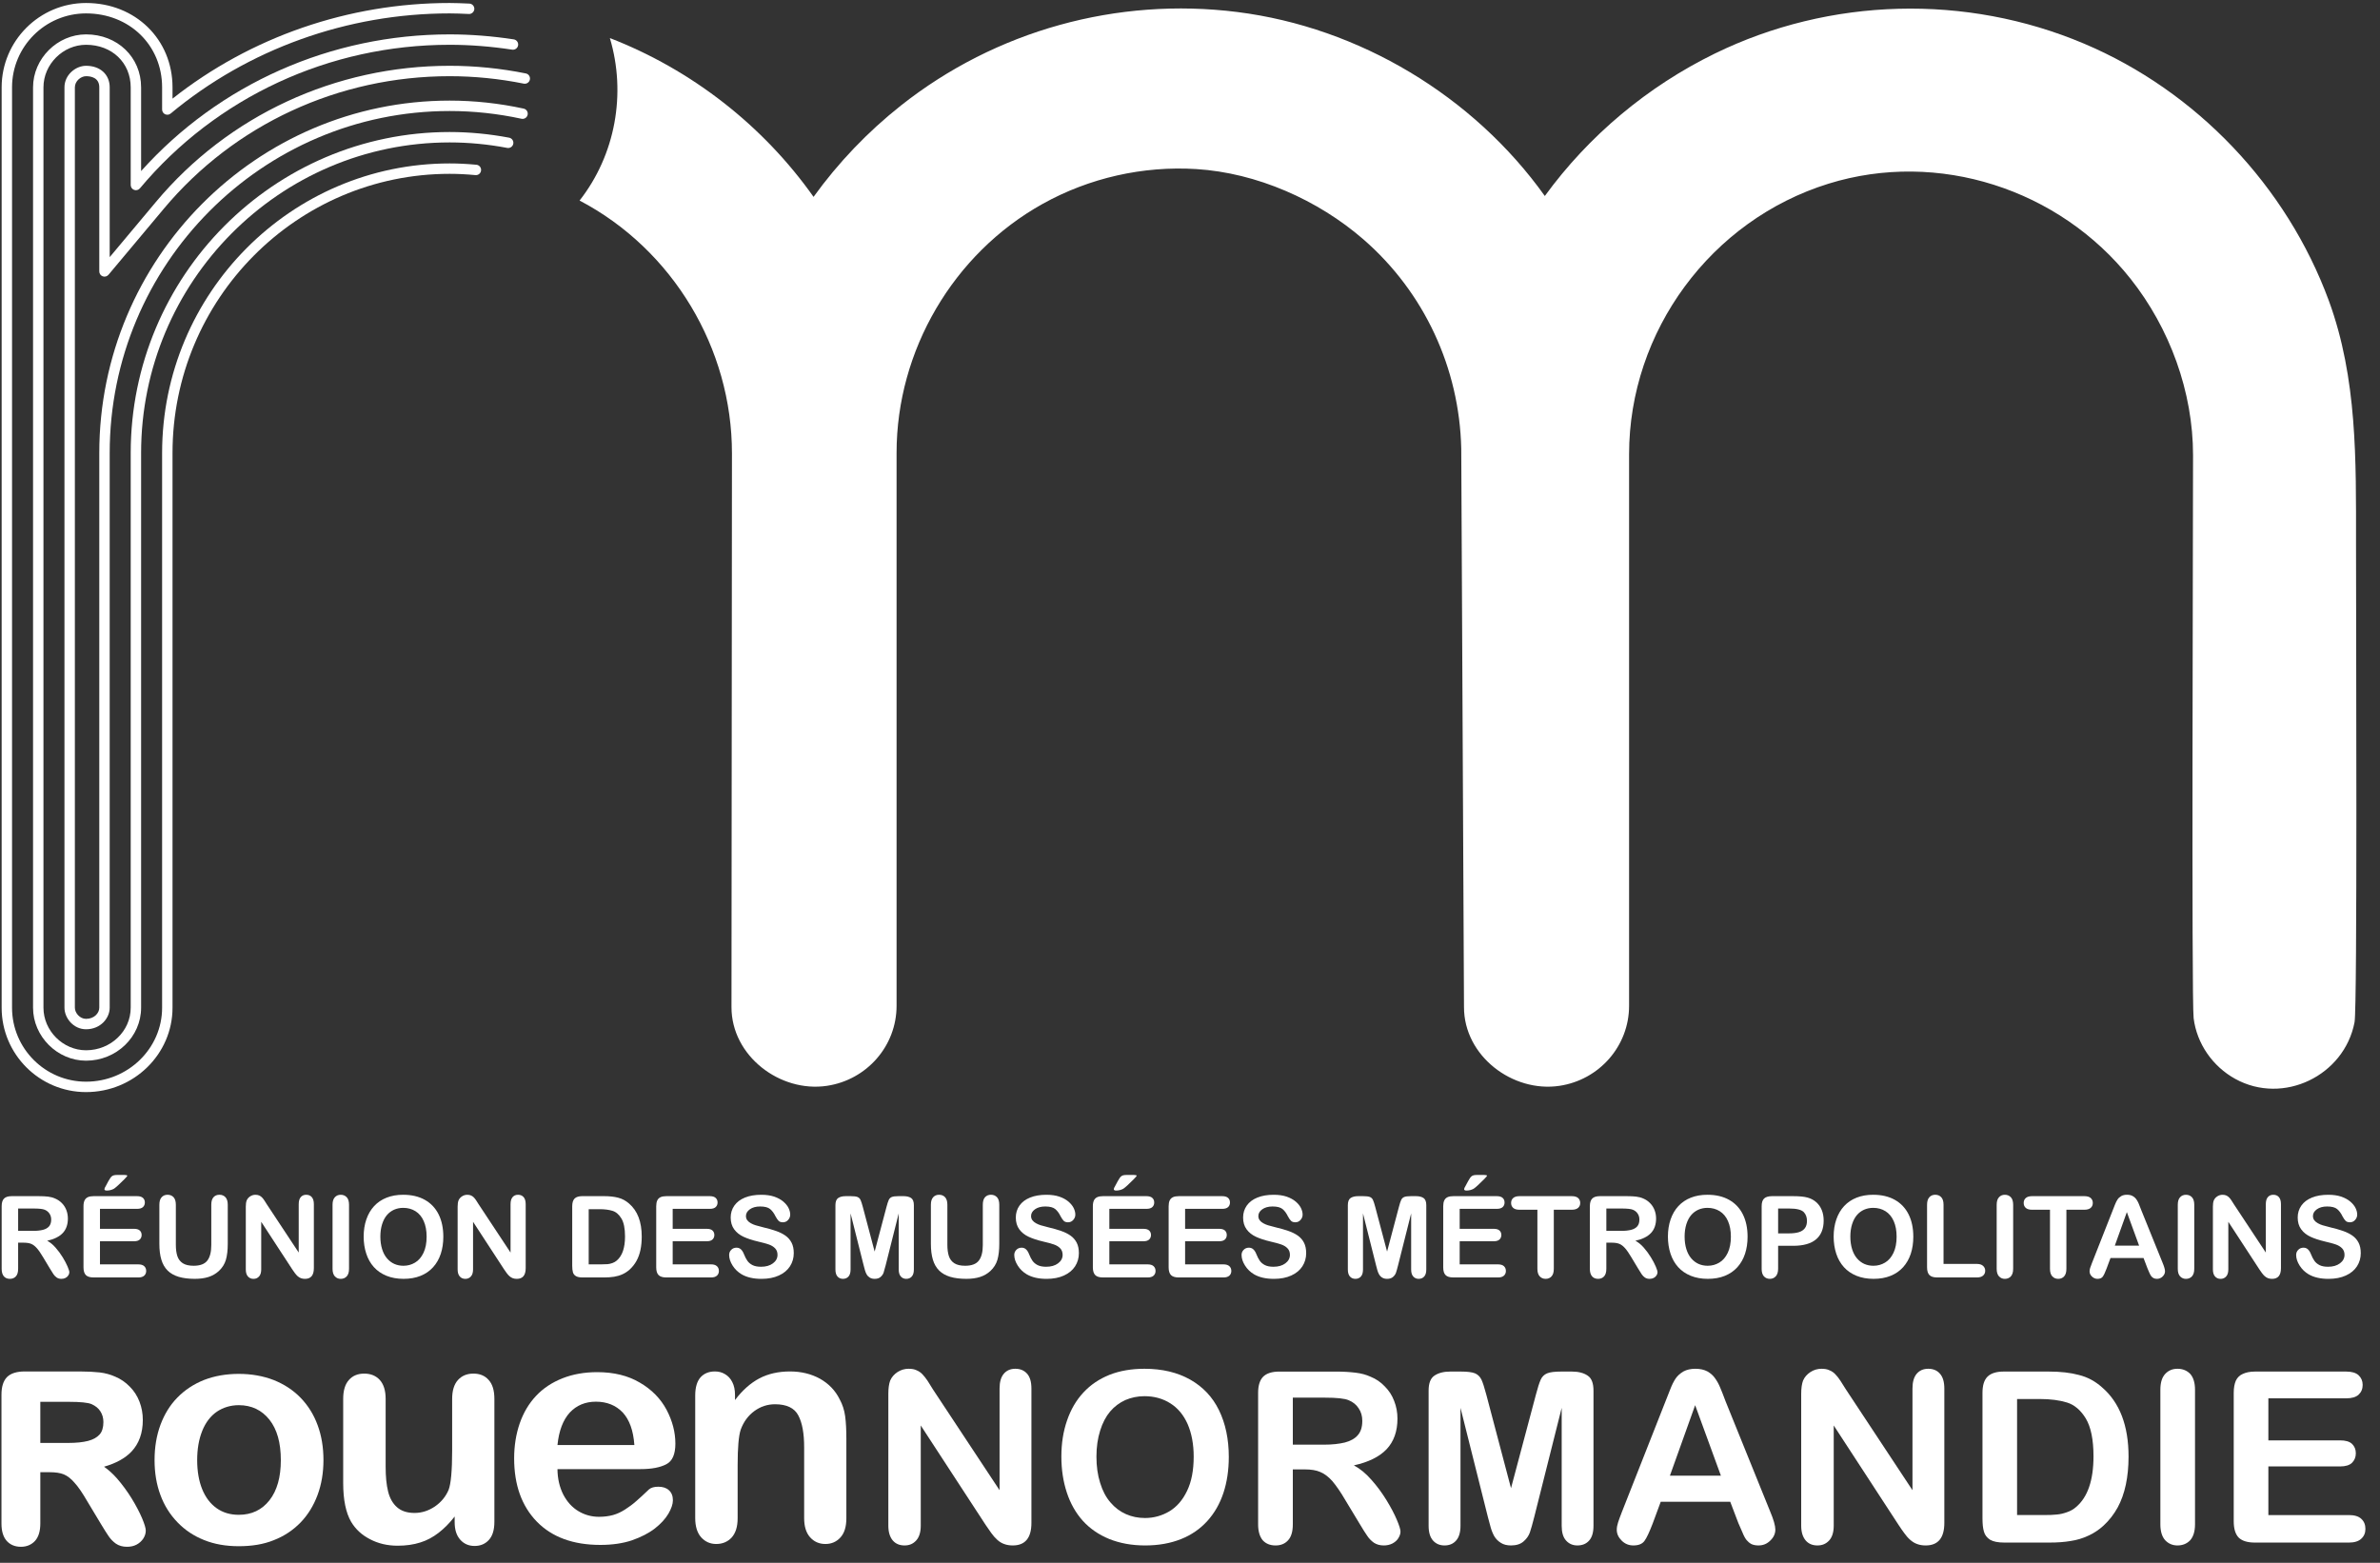 <?xml version="1.0" encoding="UTF-8" standalone="no"?><!DOCTYPE svg PUBLIC "-//W3C//DTD SVG 1.1//EN" "http://www.w3.org/Graphics/SVG/1.1/DTD/svg11.dtd"><svg width="100%" height="100%" viewBox="0 0 201 132" version="1.1" xmlns="http://www.w3.org/2000/svg" xmlns:xlink="http://www.w3.org/1999/xlink" xml:space="preserve" xmlns:serif="http://www.serif.com/" style="fill-rule:evenodd;clip-rule:evenodd;stroke-linejoin:round;stroke-miterlimit:1.414;"><rect x="0" y="0" width="201" height="132" fill="#333333" stroke="none"/><g id="Calque-1" serif:id="Calque 1"><path d="M85.745,115.611c-0.406,0 -0.731,0.141 -0.967,0.419c-0.238,0.274 -0.361,0.691 -0.361,1.25l0,8.588l-5.624,-8.51c-0.155,-0.249 -0.307,-0.486 -0.452,-0.725c-0.152,-0.227 -0.298,-0.409 -0.437,-0.554c-0.138,-0.149 -0.308,-0.264 -0.491,-0.339c-0.189,-0.093 -0.415,-0.129 -0.677,-0.129c-0.337,0 -0.641,0.09 -0.933,0.274c-0.291,0.194 -0.496,0.426 -0.624,0.724c-0.101,0.273 -0.156,0.648 -0.156,1.113l0,11.144c0,0.54 0.128,0.953 0.374,1.247c0.246,0.286 0.58,0.421 0.998,0.421c0.401,0 0.724,-0.135 0.981,-0.421c0.258,-0.284 0.385,-0.707 0.385,-1.247l0,-8.465l5.484,8.405c0.159,0.242 0.32,0.465 0.475,0.682c0.154,0.219 0.326,0.409 0.511,0.578c0.18,0.161 0.376,0.282 0.591,0.353c0.212,0.078 0.444,0.115 0.711,0.115c1.046,0 1.574,-0.637 1.574,-1.899l0,-11.355c0,-0.559 -0.121,-0.976 -0.363,-1.25c-0.248,-0.278 -0.579,-0.419 -0.998,-0.419" style="fill:#fff;fill-rule:nonzero;"/><path d="M175.574,116.136c-0.706,-0.193 -1.555,-0.289 -2.549,-0.289l-3.807,0c-0.629,0 -1.085,0.149 -1.369,0.435c-0.284,0.282 -0.421,0.737 -0.421,1.359l0,10.588c0,0.464 0.033,0.848 0.125,1.146c0.077,0.282 0.253,0.505 0.519,0.679c0.273,0.158 0.668,0.237 1.198,0.237l3.816,0c0.666,0 1.259,-0.042 1.788,-0.133c0.531,-0.079 1.022,-0.227 1.482,-0.444c0.462,-0.203 0.883,-0.487 1.264,-0.827c0.495,-0.452 0.902,-0.978 1.217,-1.545c0.314,-0.576 0.544,-1.222 0.697,-1.941c0.151,-0.712 0.23,-1.507 0.23,-2.369c0,-2.622 -0.752,-4.583 -2.254,-5.865c-0.578,-0.514 -1.225,-0.856 -1.936,-1.031m-0.24,11.151c-0.216,0.193 -0.478,0.341 -0.773,0.44c-0.29,0.104 -0.579,0.174 -0.854,0.195c-0.281,0.033 -0.658,0.045 -1.14,0.045l-2.218,0l0,-9.802l1.929,0c0.895,0 1.656,0.102 2.283,0.295c0.631,0.193 1.162,0.646 1.593,1.351c0.428,0.715 0.649,1.779 0.649,3.196c0,2.032 -0.494,3.452 -1.469,4.28" style="fill:#fff;fill-rule:nonzero;"/><path d="M199.421,128.287c-0.232,-0.217 -0.582,-0.319 -1.042,-0.319l-6.807,0l0,-4.107l6.052,0c0.466,0 0.798,-0.103 1.013,-0.307c0.212,-0.216 0.322,-0.476 0.322,-0.802c0,-0.333 -0.11,-0.593 -0.322,-0.797c-0.221,-0.204 -0.557,-0.296 -1.013,-0.296l-6.052,0l0,-3.551l6.581,0c0.466,0 0.814,-0.103 1.038,-0.306c0.23,-0.216 0.345,-0.489 0.345,-0.828c0,-0.328 -0.115,-0.601 -0.345,-0.817c-0.224,-0.206 -0.572,-0.309 -1.038,-0.309l-7.712,0c-0.422,0 -0.757,0.072 -1.024,0.196c-0.267,0.113 -0.46,0.305 -0.588,0.565c-0.12,0.274 -0.182,0.614 -0.182,1.032l0,10.848c0,0.637 0.141,1.089 0.412,1.376c0.283,0.281 0.741,0.427 1.382,0.427l7.938,0c0.46,0 0.81,-0.109 1.042,-0.327c0.233,-0.214 0.348,-0.487 0.348,-0.829c0,-0.352 -0.115,-0.634 -0.348,-0.849" style="fill:#fff;fill-rule:nonzero;"/><path d="M183.893,115.611c-0.426,0 -0.769,0.149 -1.043,0.446c-0.266,0.291 -0.399,0.735 -0.399,1.326l0,11.368c0,0.59 0.139,1.044 0.405,1.34c0.276,0.292 0.625,0.443 1.037,0.443c0.442,0 0.806,-0.151 1.079,-0.443c0.262,-0.296 0.405,-0.74 0.405,-1.34l0,-11.368c0,-0.601 -0.143,-1.044 -0.405,-1.339c-0.273,-0.284 -0.637,-0.433 -1.079,-0.433" style="fill:#fff;fill-rule:nonzero;"/><path d="M145.722,118.335c-0.172,-0.464 -0.319,-0.838 -0.44,-1.121c-0.111,-0.275 -0.25,-0.537 -0.421,-0.775c-0.165,-0.249 -0.387,-0.442 -0.657,-0.601c-0.277,-0.146 -0.613,-0.227 -1.022,-0.227c-0.402,0 -0.737,0.081 -1.008,0.227c-0.271,0.159 -0.493,0.352 -0.665,0.601c-0.167,0.253 -0.322,0.569 -0.465,0.945c-0.149,0.373 -0.277,0.7 -0.384,0.973l-3.693,9.371c-0.147,0.376 -0.255,0.674 -0.318,0.875c-0.071,0.216 -0.106,0.421 -0.106,0.615c0,0.339 0.148,0.647 0.424,0.919c0.279,0.274 0.611,0.397 0.976,0.397c0.437,0 0.744,-0.123 0.933,-0.375c0.195,-0.261 0.42,-0.753 0.696,-1.466l0.683,-1.847l5.871,0l0.686,1.801c0.095,0.228 0.207,0.489 0.339,0.774c0.121,0.303 0.243,0.525 0.355,0.659c0.111,0.133 0.243,0.248 0.409,0.339c0.167,0.078 0.364,0.115 0.597,0.115c0.39,0 0.724,-0.135 1.007,-0.421c0.279,-0.27 0.416,-0.577 0.416,-0.919c0,-0.319 -0.145,-0.841 -0.443,-1.542l-3.77,-9.317Zm-4.692,6.309l2.132,-5.957l2.176,5.957l-4.308,0Z" style="fill:#fff;fill-rule:nonzero;"/><path d="M100.512,116.523c-1.075,-0.604 -2.359,-0.912 -3.856,-0.912c-1.101,0 -2.086,0.17 -2.955,0.511c-0.865,0.35 -1.6,0.841 -2.207,1.499c-0.602,0.646 -1.06,1.428 -1.378,2.36c-0.321,0.919 -0.479,1.938 -0.479,3.051c0,1.088 0.151,2.086 0.458,3.027c0.302,0.922 0.756,1.73 1.355,2.395c0.599,0.66 1.34,1.17 2.229,1.535c0.896,0.359 1.907,0.545 3.037,0.545c1.138,0 2.144,-0.186 3.023,-0.535c0.878,-0.349 1.622,-0.864 2.228,-1.534c0.603,-0.667 1.053,-1.451 1.356,-2.367c0.301,-0.909 0.454,-1.932 0.454,-3.041c0,-1.51 -0.281,-2.826 -0.83,-3.951c-0.548,-1.122 -1.362,-1.975 -2.435,-2.583m-0.255,9.392c-0.371,0.782 -0.872,1.36 -1.5,1.737c-0.627,0.372 -1.314,0.564 -2.062,0.564c-0.583,0 -1.121,-0.113 -1.606,-0.329c-0.49,-0.214 -0.928,-0.545 -1.304,-0.984c-0.377,-0.432 -0.667,-0.977 -0.871,-1.647c-0.21,-0.657 -0.315,-1.395 -0.315,-2.224c0,-0.804 0.105,-1.542 0.315,-2.203c0.204,-0.656 0.488,-1.19 0.842,-1.61c0.359,-0.42 0.782,-0.735 1.283,-0.966c0.497,-0.212 1.034,-0.327 1.617,-0.327c0.824,0 1.551,0.203 2.184,0.604c0.634,0.397 1.12,0.985 1.463,1.757c0.334,0.773 0.509,1.689 0.509,2.745c0,1.146 -0.182,2.111 -0.555,2.883" style="fill:#fff;fill-rule:nonzero;"/><path d="M162.846,115.611c-0.408,0 -0.73,0.141 -0.971,0.419c-0.235,0.274 -0.359,0.691 -0.359,1.25l0,8.588l-5.621,-8.51c-0.157,-0.249 -0.313,-0.486 -0.458,-0.725c-0.15,-0.227 -0.289,-0.409 -0.435,-0.554c-0.137,-0.149 -0.304,-0.264 -0.493,-0.339c-0.186,-0.093 -0.415,-0.129 -0.674,-0.129c-0.331,0 -0.647,0.09 -0.933,0.274c-0.293,0.194 -0.498,0.426 -0.627,0.724c-0.101,0.273 -0.157,0.648 -0.157,1.113l0,11.144c0,0.54 0.13,0.953 0.378,1.247c0.246,0.286 0.58,0.421 0.995,0.421c0.403,0 0.727,-0.135 0.989,-0.421c0.259,-0.284 0.385,-0.707 0.385,-1.247l0,-8.465l5.479,8.405c0.157,0.242 0.316,0.465 0.474,0.682c0.155,0.219 0.32,0.409 0.511,0.578c0.187,0.161 0.381,0.282 0.593,0.353c0.209,0.078 0.448,0.115 0.71,0.115c1.046,0 1.574,-0.637 1.574,-1.899l0,-11.355c0,-0.559 -0.124,-0.976 -0.369,-1.25c-0.236,-0.278 -0.572,-0.419 -0.991,-0.419" style="fill:#fff;fill-rule:nonzero;"/><path d="M132.753,115.847l-0.905,0c-0.547,0 -0.943,0.05 -1.184,0.149c-0.25,0.104 -0.434,0.286 -0.547,0.538c-0.113,0.257 -0.253,0.679 -0.402,1.258l-2.104,7.906l-2.088,-7.906c-0.154,-0.579 -0.288,-1.001 -0.406,-1.258c-0.119,-0.252 -0.304,-0.434 -0.548,-0.538c-0.248,-0.099 -0.644,-0.149 -1.191,-0.149l-0.9,0c-0.556,0 -1.004,0.119 -1.332,0.343c-0.329,0.216 -0.494,0.636 -0.494,1.272l0,11.412c0,0.57 0.13,0.978 0.377,1.251c0.246,0.274 0.569,0.409 0.967,0.409c0.407,0 0.732,-0.135 0.974,-0.409c0.247,-0.273 0.375,-0.694 0.375,-1.251l0,-9.963l2.309,9.205c0.08,0.295 0.158,0.588 0.232,0.863c0.079,0.292 0.183,0.542 0.308,0.771c0.136,0.226 0.321,0.419 0.561,0.566c0.229,0.148 0.515,0.218 0.856,0.218c0.456,0 0.811,-0.116 1.066,-0.344c0.26,-0.226 0.434,-0.484 0.529,-0.759c0.098,-0.283 0.22,-0.727 0.371,-1.315l2.314,-9.205l0,9.963c0,0.557 0.122,0.978 0.375,1.251c0.248,0.274 0.566,0.409 0.951,0.409c0.415,0 0.745,-0.135 0.989,-0.409c0.249,-0.273 0.371,-0.694 0.371,-1.251l0,-11.412c0,-0.636 -0.161,-1.056 -0.493,-1.272c-0.322,-0.224 -0.77,-0.343 -1.331,-0.343" style="fill:#fff;fill-rule:nonzero;"/><path d="M117.095,126.71c-0.369,-0.602 -0.794,-1.182 -1.266,-1.711c-0.473,-0.547 -0.963,-0.944 -1.488,-1.229c1.231,-0.27 2.156,-0.726 2.762,-1.363c0.609,-0.646 0.918,-1.507 0.918,-2.588c0,-0.519 -0.093,-1.019 -0.276,-1.484c-0.178,-0.479 -0.444,-0.884 -0.796,-1.235c-0.345,-0.367 -0.749,-0.637 -1.201,-0.818c-0.371,-0.17 -0.794,-0.285 -1.256,-0.339c-0.469,-0.057 -1.025,-0.095 -1.682,-0.095l-4.758,0c-0.635,0 -1.089,0.149 -1.374,0.434c-0.277,0.282 -0.425,0.738 -0.425,1.36l0,11.109c0,0.591 0.134,1.034 0.386,1.341c0.262,0.292 0.623,0.442 1.089,0.442c0.427,0 0.782,-0.135 1.054,-0.433c0.268,-0.293 0.402,-0.737 0.402,-1.35l0,-4.64l1.022,0c0.517,0 0.955,0.068 1.291,0.217c0.338,0.135 0.676,0.385 1.011,0.755c0.33,0.391 0.707,0.923 1.126,1.647l1.173,1.942c0.275,0.464 0.493,0.807 0.657,1.043c0.156,0.238 0.348,0.432 0.573,0.592c0.223,0.145 0.501,0.227 0.826,0.227c0.277,0 0.515,-0.056 0.731,-0.164c0.202,-0.109 0.372,-0.244 0.495,-0.438c0.12,-0.197 0.188,-0.375 0.188,-0.568c0,-0.182 -0.107,-0.522 -0.315,-1.011c-0.205,-0.485 -0.494,-1.032 -0.867,-1.643m-3.521,-4.87c-0.475,0.115 -1.066,0.182 -1.77,0.182l-2.62,0l0,-3.972l2.703,0c0.996,0 1.672,0.07 2.015,0.218c0.359,0.148 0.642,0.371 0.846,0.689c0.204,0.3 0.303,0.647 0.303,1.057c0,0.512 -0.122,0.91 -0.38,1.206c-0.245,0.284 -0.613,0.495 -1.097,0.62" style="fill:#fff;fill-rule:nonzero;"/><path d="M56.268,123.678c0.514,-0.262 0.77,-0.837 0.77,-1.749c-0.001,-0.964 -0.25,-1.916 -0.745,-2.855c-0.498,-0.933 -1.247,-1.707 -2.255,-2.292c-0.999,-0.592 -2.2,-0.885 -3.598,-0.885c-1.074,0 -2.057,0.17 -2.943,0.521c-0.882,0.352 -1.624,0.839 -2.229,1.487c-0.605,0.643 -1.063,1.417 -1.379,2.326c-0.311,0.906 -0.468,1.894 -0.468,2.949c0,2.245 0.639,4.028 1.916,5.343c1.274,1.305 3.063,1.966 5.365,1.966c1.003,0 1.897,-0.129 2.671,-0.389c0.771,-0.272 1.416,-0.601 1.929,-0.997c0.509,-0.399 0.891,-0.817 1.146,-1.248c0.25,-0.435 0.38,-0.807 0.38,-1.134c0,-0.367 -0.11,-0.647 -0.339,-0.854c-0.229,-0.206 -0.528,-0.293 -0.892,-0.293c-0.343,0 -0.605,0.07 -0.79,0.227c-0.442,0.419 -0.808,0.763 -1.085,0.998c-0.28,0.249 -0.587,0.476 -0.919,0.689c-0.34,0.222 -0.681,0.379 -1.034,0.479c-0.356,0.095 -0.744,0.148 -1.174,0.148c-0.639,0 -1.22,-0.16 -1.748,-0.478c-0.53,-0.316 -0.951,-0.783 -1.273,-1.393c-0.318,-0.626 -0.489,-1.353 -0.495,-2.157l7.007,0c0.936,0 1.66,-0.137 2.181,-0.409m-9.188,-1.625c0.122,-1.209 0.473,-2.119 1.04,-2.744c0.575,-0.61 1.308,-0.918 2.206,-0.918c0.932,0 1.688,0.308 2.262,0.908c0.57,0.613 0.901,1.529 0.987,2.754l-6.495,0Z" style="fill:#fff;fill-rule:nonzero;"/><path d="M70.918,118.199c-0.368,-0.748 -0.924,-1.327 -1.668,-1.747c-0.745,-0.408 -1.585,-0.614 -2.532,-0.614c-0.969,0 -1.831,0.192 -2.58,0.581c-0.744,0.394 -1.434,0.997 -2.064,1.835l0,-0.44c0,-0.423 -0.077,-0.782 -0.231,-1.081c-0.153,-0.305 -0.356,-0.517 -0.612,-0.666c-0.254,-0.157 -0.538,-0.229 -0.852,-0.229c-0.518,0 -0.923,0.171 -1.221,0.501c-0.294,0.338 -0.444,0.85 -0.444,1.532l0,10.358c0,0.691 0.167,1.237 0.498,1.614c0.331,0.37 0.761,0.568 1.272,0.568c0.537,0 0.969,-0.184 1.309,-0.546c0.335,-0.377 0.504,-0.909 0.504,-1.636l0,-4.493c0,-1.462 0.086,-2.465 0.259,-2.982c0.246,-0.672 0.635,-1.194 1.16,-1.577c0.519,-0.377 1.101,-0.568 1.74,-0.568c0.98,0 1.64,0.319 1.962,0.939c0.335,0.626 0.496,1.521 0.496,2.701l0,5.98c0,0.691 0.163,1.237 0.501,1.614c0.328,0.37 0.76,0.568 1.293,0.568c0.53,0 0.952,-0.198 1.277,-0.559c0.335,-0.374 0.494,-0.906 0.494,-1.623l0,-6.672c0,-0.781 -0.032,-1.428 -0.102,-1.937c-0.069,-0.514 -0.224,-0.991 -0.459,-1.421" style="fill:#fff;fill-rule:nonzero;"/><path d="M39.981,116.02c-0.534,0 -0.964,0.17 -1.299,0.534c-0.331,0.364 -0.496,0.897 -0.496,1.6l0,4.355c0,1.714 -0.105,2.825 -0.301,3.334c-0.251,0.583 -0.64,1.047 -1.168,1.408c-0.533,0.356 -1.103,0.538 -1.709,0.538c-0.621,0 -1.113,-0.161 -1.475,-0.48c-0.365,-0.318 -0.614,-0.762 -0.755,-1.325c-0.142,-0.57 -0.209,-1.262 -0.209,-2.1l0,-5.73c0,-0.703 -0.167,-1.236 -0.496,-1.6c-0.335,-0.364 -0.777,-0.534 -1.314,-0.534c-0.535,0 -0.966,0.17 -1.29,0.534c-0.32,0.353 -0.486,0.884 -0.486,1.6l0,7.102c0,1.428 0.228,2.518 0.67,3.28c0.379,0.636 0.91,1.121 1.598,1.473c0.685,0.361 1.462,0.547 2.329,0.547c0.714,0 1.351,-0.092 1.916,-0.273c0.561,-0.17 1.075,-0.454 1.547,-0.818c0.47,-0.362 0.924,-0.819 1.354,-1.373l0,0.467c0,0.647 0.152,1.131 0.476,1.495c0.319,0.357 0.726,0.523 1.212,0.523c0.489,0 0.89,-0.166 1.204,-0.511c0.311,-0.343 0.463,-0.849 0.463,-1.53l0,-10.382c0,-0.716 -0.162,-1.247 -0.486,-1.6c-0.322,-0.364 -0.749,-0.534 -1.285,-0.534" style="fill:#fff;fill-rule:nonzero;"/><path d="M25.387,118.061c-0.626,-0.646 -1.386,-1.143 -2.271,-1.497c-0.883,-0.34 -1.865,-0.521 -2.951,-0.521c-1.07,0 -2.045,0.172 -2.925,0.511c-0.884,0.353 -1.635,0.849 -2.257,1.486c-0.623,0.634 -1.096,1.406 -1.431,2.302c-0.334,0.908 -0.499,1.895 -0.499,2.986c0,1.078 0.165,2.055 0.493,2.94c0.327,0.893 0.809,1.654 1.443,2.313c0.633,0.658 1.382,1.154 2.251,1.499c0.866,0.348 1.835,0.518 2.925,0.518c1.093,0 2.08,-0.154 2.951,-0.507c0.879,-0.341 1.626,-0.84 2.261,-1.489c0.626,-0.646 1.107,-1.43 1.441,-2.327c0.332,-0.892 0.499,-1.881 0.499,-2.947c0,-1.08 -0.163,-2.069 -0.494,-2.959c-0.325,-0.887 -0.808,-1.66 -1.436,-2.308m-2.632,8.66c-0.643,0.817 -1.504,1.225 -2.59,1.225c-0.715,0 -1.342,-0.182 -1.87,-0.558c-0.529,-0.374 -0.936,-0.907 -1.221,-1.607c-0.282,-0.699 -0.422,-1.525 -0.422,-2.453c0,-0.955 0.145,-1.771 0.432,-2.484c0.287,-0.706 0.698,-1.241 1.236,-1.613c0.527,-0.349 1.148,-0.545 1.845,-0.545c1.086,0 1.947,0.42 2.59,1.227c0.645,0.817 0.962,1.95 0.962,3.415c0,1.44 -0.317,2.573 -0.962,3.393" style="fill:#fff;fill-rule:nonzero;"/><path d="M11.125,126.571c-0.366,-0.587 -0.791,-1.18 -1.26,-1.713c-0.349,-0.395 -0.707,-0.713 -1.079,-0.974c1.005,-0.286 1.788,-0.716 2.323,-1.283c0.633,-0.672 0.952,-1.564 0.952,-2.667c0,-0.544 -0.092,-1.051 -0.28,-1.543c-0.184,-0.476 -0.461,-0.916 -0.823,-1.272c-0.359,-0.372 -0.779,-0.656 -1.245,-0.85c-0.383,-0.169 -0.817,-0.293 -1.293,-0.349c-0.461,-0.049 -1.023,-0.082 -1.672,-0.082l-4.662,0c-0.671,0 -1.177,0.159 -1.493,0.473c-0.315,0.322 -0.469,0.821 -0.469,1.49l0,10.892c0,0.612 0.139,1.102 0.423,1.433c0.291,0.339 0.701,0.521 1.221,0.521c0.481,0 0.882,-0.17 1.181,-0.488c0.305,-0.33 0.456,-0.828 0.456,-1.478l0,-4.333l0.798,0c0.482,0 0.882,0.058 1.188,0.183c0.297,0.124 0.607,0.36 0.901,0.704c0.322,0.348 0.682,0.886 1.082,1.574l1.147,1.908c0.275,0.456 0.488,0.794 0.653,1.034c0.167,0.248 0.376,0.462 0.617,0.633c0.252,0.172 0.568,0.263 0.929,0.263c0.307,0 0.576,-0.057 0.812,-0.182c0.239,-0.126 0.424,-0.295 0.57,-0.512c0.138,-0.218 0.209,-0.442 0.209,-0.669c0,-0.214 -0.105,-0.556 -0.319,-1.067c-0.211,-0.49 -0.499,-1.044 -0.867,-1.646m-2.392,-6.454c0,0.443 -0.108,0.807 -0.319,1.043c-0.22,0.249 -0.547,0.431 -0.972,0.543c-0.45,0.116 -1.017,0.172 -1.679,0.172l-2.358,0l0,-3.472l2.432,0c0.949,0 1.589,0.065 1.896,0.193c0.323,0.15 0.566,0.331 0.737,0.599c0.174,0.263 0.263,0.57 0.263,0.922" style="fill:#fff;fill-rule:nonzero;"/><path d="M123.64,85.067c-0.004,4.123 4.104,7.24 8.066,6.646c3.359,-0.503 5.876,-3.362 5.876,-6.759l0,-46.581c0,-10.399 6.921,-19.779 16.841,-22.857c9.267,-2.875 19.493,0.452 25.502,8.022c3.318,4.179 5.286,9.557 5.286,14.906c0,6.333 -0.137,46.022 0.049,47.549c0.265,2.161 1.612,4.084 3.512,5.132c4.056,2.238 9.217,-0.264 10.079,-4.787c0.246,-1.293 0.124,-33.192 0.124,-40.535c0,-6.901 0.117,-13.834 -2.3,-20.413c-2.944,-8.001 1.836,4.995 0,0c-3.561,-9.678 -11.179,-17.693 -20.681,-21.709c-9.964,-4.213 -21.447,-3.904 -31.165,0.84c-5.67,2.769 -10.65,6.931 -14.363,12.034c-6.025,-8.443 -15.666,-14.243 -25.972,-15.54c-10.132,-1.276 -20.392,1.554 -28.409,7.9c-2.799,2.215 -5.288,4.819 -7.377,7.714c-4.269,-6.036 -10.308,-10.743 -17.202,-13.414c1.403,4.698 0.466,9.862 -2.558,13.725c7.869,4.128 12.877,12.485 12.869,21.36c-0.003,3.254 -0.039,45.779 -0.04,46.767c-0.004,4.123 4.103,7.24 8.066,6.646c3.359,-0.503 5.876,-3.362 5.876,-6.759l0,-46.7c0,-8.644 4.779,-16.82 12.334,-21.032c3.941,-2.197 8.482,-3.223 12.985,-2.941c5.101,0.32 10.268,2.602 14.115,5.944c5.137,4.466 8.099,10.878 8.255,17.651l0.232,47.191Z" style="fill:#fff;fill-rule:nonzero;"/><path d="M7.267,89.589c-2.426,0 -4.476,-2.049 -4.476,-4.475l0,-77.735c0,-2.425 2.05,-4.475 4.476,-4.475c2.651,0 4.65,1.924 4.65,4.475l0,7.07c6.596,-7.352 16.025,-11.545 26.057,-11.545c1.76,0 3.582,0.142 5.414,0.421c0.24,0.037 0.404,0.261 0.368,0.501c-0.036,0.24 -0.263,0.403 -0.501,0.368c-1.788,-0.272 -3.565,-0.411 -5.281,-0.411c-10.172,0 -19.707,4.42 -26.16,12.126c-0.118,0.142 -0.315,0.193 -0.486,0.131c-0.174,-0.063 -0.29,-0.228 -0.29,-0.413l0,-8.248c0,-2.083 -1.586,-3.596 -3.771,-3.596c-1.95,0 -3.597,1.647 -3.597,3.596l0,77.735c0,1.95 1.647,3.596 3.597,3.596c2.08,0 3.771,-1.613 3.771,-3.596l0,-46.852c0,-14.949 12.083,-27.111 26.936,-27.111c1.661,0 3.352,0.162 5.024,0.479c0.239,0.045 0.395,0.275 0.35,0.514c-0.045,0.238 -0.275,0.395 -0.514,0.349c-1.618,-0.307 -3.254,-0.463 -4.86,-0.463c-14.368,0 -26.057,11.768 -26.057,26.232l0,46.852c0,2.467 -2.086,4.475 -4.65,4.475" style="fill:#fff;fill-rule:nonzero;"/><path d="M7.267,92.242c-3.931,0 -7.128,-3.197 -7.128,-7.127l0,-77.735c0,-3.93 3.197,-7.127 7.128,-7.127c4.163,0 7.303,3.064 7.303,7.127l0,0.951c6.602,-5.216 14.875,-8.078 23.404,-8.078c0.52,0 1.036,0.023 1.553,0.046l0.112,0.005c0.243,0.011 0.43,0.216 0.42,0.459c-0.012,0.242 -0.224,0.428 -0.459,0.419l-0.113,-0.005c-0.503,-0.023 -1.007,-0.045 -1.513,-0.045c-8.637,0 -17.005,3.004 -23.563,8.459c-0.13,0.109 -0.312,0.132 -0.467,0.06c-0.155,-0.073 -0.253,-0.228 -0.253,-0.398l0,-1.873c0,-3.562 -2.762,-6.248 -6.424,-6.248c-3.446,0 -6.25,2.802 -6.25,6.248l0,77.735c0,3.445 2.804,6.248 6.25,6.248c3.542,0 6.424,-2.803 6.424,-6.248l0,-46.852c0,-13.487 10.893,-24.459 24.283,-24.459c0.726,0 1.464,0.037 2.258,0.111c0.242,0.022 0.419,0.237 0.396,0.478c-0.022,0.242 -0.232,0.421 -0.478,0.397c-0.766,-0.072 -1.478,-0.107 -2.176,-0.107c-12.905,0 -23.404,10.578 -23.404,23.58l0,46.852c0,3.93 -3.276,7.127 -7.303,7.127" style="fill:#fff;fill-rule:nonzero;"/><path d="M7.267,86.936c-1.074,0 -1.823,-0.96 -1.823,-1.821l0,-77.736c0,-1.073 0.961,-1.822 1.823,-1.822c1.194,0 1.997,0.733 1.997,1.822l0,14.339l3.911,-4.67c6.114,-7.302 15.153,-11.491 24.799,-11.491c2.14,0 4.304,0.217 6.433,0.646c0.238,0.047 0.392,0.279 0.344,0.517c-0.047,0.238 -0.282,0.391 -0.517,0.344c-2.072,-0.417 -4.178,-0.628 -6.26,-0.628c-9.385,0 -18.178,4.074 -24.125,11.177l-4.687,5.596c-0.12,0.142 -0.315,0.192 -0.487,0.131c-0.174,-0.063 -0.29,-0.228 -0.29,-0.413l0,-15.548c0,-0.82 -0.701,-0.943 -1.118,-0.943c-0.437,0 -0.944,0.412 -0.944,0.943l0,77.736c0,0.435 0.412,0.942 0.944,0.942c0.691,0 1.118,-0.489 1.118,-0.942l0,-46.853c0,-16.411 13.274,-29.764 29.589,-29.764c2.085,0 4.188,0.228 6.25,0.675c0.237,0.051 0.388,0.285 0.336,0.522c-0.051,0.237 -0.283,0.389 -0.522,0.336c-2.001,-0.433 -4.042,-0.654 -6.064,-0.654c-15.831,0 -28.71,12.958 -28.71,28.885l0,46.853c0,0.876 -0.764,1.821 -1.997,1.821" style="fill:#fff;fill-rule:nonzero;"/><path d="M2.816,102.076l-1.284,0l0,1.889l1.246,0c0.335,0 0.616,-0.03 0.844,-0.087c0.228,-0.058 0.402,-0.156 0.522,-0.295c0.12,-0.14 0.18,-0.331 0.18,-0.574c0,-0.191 -0.048,-0.359 -0.145,-0.504c-0.096,-0.145 -0.231,-0.254 -0.403,-0.325c-0.162,-0.069 -0.482,-0.104 -0.96,-0.104m-0.796,2.886l-0.488,0l0,2.207c0,0.29 -0.064,0.504 -0.192,0.641c-0.128,0.138 -0.295,0.206 -0.501,0.206c-0.222,0 -0.394,-0.072 -0.515,-0.215c-0.122,-0.144 -0.183,-0.355 -0.183,-0.632l0,-5.284c0,-0.3 0.067,-0.518 0.201,-0.652c0.135,-0.135 0.352,-0.201 0.652,-0.201l2.262,0c0.312,0 0.58,0.013 0.801,0.039c0.222,0.027 0.422,0.081 0.6,0.162c0.216,0.091 0.406,0.22 0.572,0.389c0.165,0.169 0.291,0.364 0.377,0.588c0.085,0.223 0.128,0.46 0.128,0.71c0,0.511 -0.144,0.921 -0.433,1.227c-0.289,0.306 -0.727,0.523 -1.314,0.651c0.247,0.132 0.483,0.325 0.707,0.581c0.226,0.256 0.426,0.529 0.602,0.817c0.177,0.289 0.314,0.55 0.413,0.782c0.098,0.234 0.148,0.394 0.148,0.481c0,0.091 -0.03,0.18 -0.087,0.269c-0.058,0.089 -0.137,0.16 -0.237,0.211c-0.1,0.052 -0.216,0.077 -0.346,0.077c-0.157,0 -0.288,-0.037 -0.394,-0.11c-0.106,-0.073 -0.198,-0.166 -0.274,-0.278c-0.077,-0.113 -0.181,-0.279 -0.312,-0.497l-0.557,-0.928c-0.2,-0.34 -0.379,-0.6 -0.537,-0.777c-0.157,-0.178 -0.318,-0.3 -0.48,-0.366c-0.162,-0.065 -0.367,-0.098 -0.613,-0.098" style="fill:#fff;fill-rule:nonzero;"/><path d="M9.881,99.242l0.632,0c0.16,0 0.239,0.023 0.239,0.07c0,0.026 -0.087,0.127 -0.262,0.305c-0.175,0.178 -0.352,0.349 -0.529,0.511c-0.179,0.162 -0.302,0.26 -0.371,0.295c-0.178,0.09 -0.368,0.135 -0.571,0.135c-0.135,0 -0.201,-0.039 -0.201,-0.117c0,-0.053 0.04,-0.145 0.121,-0.276l0.211,-0.394c0.122,-0.227 0.228,-0.373 0.319,-0.435c0.09,-0.063 0.227,-0.094 0.412,-0.094m1.696,2.862l-3.134,0l0,1.687l2.885,0c0.213,0 0.371,0.048 0.476,0.142c0.104,0.096 0.157,0.222 0.157,0.377c0,0.157 -0.052,0.285 -0.155,0.382c-0.103,0.099 -0.262,0.149 -0.478,0.149l-2.885,0l0,1.953l3.242,0c0.218,0 0.383,0.051 0.494,0.152c0.111,0.102 0.166,0.236 0.166,0.405c0,0.162 -0.055,0.294 -0.166,0.396c-0.111,0.101 -0.276,0.152 -0.494,0.152l-3.781,0c-0.303,0 -0.521,-0.067 -0.653,-0.201c-0.133,-0.135 -0.2,-0.352 -0.2,-0.651l0,-5.162c0,-0.201 0.03,-0.364 0.089,-0.491c0.06,-0.126 0.153,-0.217 0.279,-0.276c0.127,-0.058 0.288,-0.086 0.485,-0.086l3.673,0c0.221,0 0.386,0.049 0.494,0.147c0.108,0.098 0.162,0.227 0.162,0.386c0,0.163 -0.054,0.293 -0.162,0.392c-0.108,0.098 -0.273,0.147 -0.494,0.147" style="fill:#fff;fill-rule:nonzero;"/><path d="M13.459,105.06l0,-3.303c0,-0.281 0.063,-0.492 0.19,-0.632c0.126,-0.14 0.292,-0.211 0.499,-0.211c0.215,0 0.386,0.071 0.513,0.211c0.126,0.14 0.19,0.351 0.19,0.632l0,3.378c0,0.384 0.042,0.705 0.128,0.963c0.086,0.257 0.238,0.457 0.457,0.6c0.219,0.141 0.524,0.213 0.918,0.213c0.543,0 0.928,-0.145 1.152,-0.434c0.225,-0.289 0.338,-0.727 0.338,-1.313l0,-3.407c0,-0.284 0.062,-0.496 0.187,-0.635c0.125,-0.138 0.292,-0.208 0.502,-0.208c0.209,0 0.378,0.07 0.508,0.208c0.129,0.139 0.194,0.351 0.194,0.635l0,3.303c0,0.537 -0.052,0.985 -0.157,1.345c-0.104,0.359 -0.302,0.675 -0.592,0.946c-0.25,0.23 -0.541,0.399 -0.872,0.506c-0.331,0.106 -0.718,0.159 -1.161,0.159c-0.528,0 -0.983,-0.057 -1.364,-0.171c-0.38,-0.114 -0.692,-0.291 -0.932,-0.529c-0.24,-0.239 -0.417,-0.545 -0.529,-0.918c-0.113,-0.374 -0.169,-0.819 -0.169,-1.338" style="fill:#fff;fill-rule:nonzero;"/><path d="M22.553,101.749l2.675,4.047l0,-4.085c0,-0.266 0.057,-0.465 0.171,-0.597c0.114,-0.133 0.268,-0.199 0.461,-0.199c0.2,0 0.358,0.066 0.473,0.199c0.116,0.132 0.174,0.331 0.174,0.597l0,5.401c0,0.603 -0.25,0.905 -0.75,0.905c-0.125,0 -0.237,-0.019 -0.337,-0.054c-0.1,-0.036 -0.194,-0.093 -0.281,-0.171c-0.087,-0.078 -0.169,-0.17 -0.244,-0.274c-0.075,-0.105 -0.15,-0.212 -0.225,-0.322l-2.609,-4l0,4.024c0,0.262 -0.061,0.461 -0.183,0.595c-0.121,0.134 -0.278,0.202 -0.468,0.202c-0.197,0 -0.355,-0.069 -0.473,-0.205c-0.119,-0.135 -0.178,-0.333 -0.178,-0.592l0,-5.298c0,-0.225 0.025,-0.402 0.075,-0.529c0.059,-0.141 0.157,-0.255 0.295,-0.345c0.137,-0.089 0.286,-0.133 0.445,-0.133c0.125,0 0.232,0.02 0.321,0.061c0.089,0.041 0.167,0.095 0.234,0.164c0.067,0.068 0.136,0.157 0.206,0.266c0.071,0.11 0.143,0.224 0.218,0.343" style="fill:#fff;fill-rule:nonzero;"/><path d="M28.085,107.169l0,-5.411c0,-0.281 0.064,-0.492 0.192,-0.632c0.128,-0.141 0.294,-0.211 0.496,-0.211c0.21,0 0.379,0.069 0.509,0.208c0.13,0.139 0.195,0.351 0.195,0.635l0,5.411c0,0.284 -0.065,0.496 -0.195,0.637c-0.13,0.14 -0.299,0.211 -0.509,0.211c-0.199,0 -0.364,-0.072 -0.494,-0.213c-0.129,-0.143 -0.194,-0.355 -0.194,-0.635" style="fill:#fff;fill-rule:nonzero;"/><path d="M36.03,104.447c0,-0.503 -0.082,-0.938 -0.244,-1.308c-0.162,-0.368 -0.394,-0.646 -0.695,-0.836c-0.302,-0.188 -0.647,-0.283 -1.038,-0.283c-0.278,0 -0.535,0.052 -0.771,0.156c-0.235,0.106 -0.439,0.258 -0.608,0.458c-0.171,0.2 -0.305,0.455 -0.403,0.765c-0.099,0.312 -0.148,0.66 -0.148,1.048c0,0.39 0.049,0.743 0.148,1.059c0.098,0.315 0.237,0.577 0.417,0.784c0.179,0.208 0.385,0.363 0.618,0.467c0.232,0.102 0.488,0.154 0.766,0.154c0.356,0 0.683,-0.089 0.981,-0.268c0.298,-0.177 0.536,-0.452 0.712,-0.824c0.177,-0.371 0.265,-0.829 0.265,-1.372m-1.977,-3.532c0.712,0 1.323,0.144 1.834,0.432c0.511,0.289 0.897,0.701 1.16,1.233c0.262,0.532 0.393,1.158 0.393,1.876c0,0.531 -0.072,1.013 -0.216,1.447c-0.143,0.435 -0.359,0.811 -0.646,1.13c-0.287,0.318 -0.64,0.561 -1.059,0.73c-0.418,0.169 -0.898,0.253 -1.438,0.253c-0.537,0 -1.018,-0.087 -1.443,-0.259c-0.424,-0.174 -0.779,-0.418 -1.063,-0.734c-0.284,-0.315 -0.499,-0.695 -0.644,-1.139c-0.146,-0.443 -0.218,-0.922 -0.218,-1.437c0,-0.528 0.076,-1.013 0.227,-1.452c0.152,-0.441 0.371,-0.816 0.658,-1.125c0.287,-0.309 0.638,-0.546 1.05,-0.709c0.412,-0.164 0.881,-0.246 1.405,-0.246" style="fill:#fff;fill-rule:nonzero;"/><path d="M40.443,101.749l2.675,4.047l0,-4.085c0,-0.266 0.057,-0.465 0.171,-0.597c0.114,-0.133 0.268,-0.199 0.461,-0.199c0.2,0 0.358,0.066 0.473,0.199c0.116,0.132 0.174,0.331 0.174,0.597l0,5.401c0,0.603 -0.25,0.905 -0.75,0.905c-0.125,0 -0.237,-0.019 -0.337,-0.054c-0.1,-0.036 -0.194,-0.093 -0.281,-0.171c-0.087,-0.078 -0.169,-0.17 -0.244,-0.274c-0.075,-0.105 -0.15,-0.212 -0.225,-0.322l-2.609,-4l0,4.024c0,0.262 -0.061,0.461 -0.183,0.595c-0.121,0.134 -0.278,0.202 -0.468,0.202c-0.197,0 -0.355,-0.069 -0.473,-0.205c-0.119,-0.135 -0.178,-0.333 -0.178,-0.592l0,-5.298c0,-0.225 0.025,-0.402 0.075,-0.529c0.059,-0.141 0.157,-0.255 0.295,-0.345c0.137,-0.089 0.286,-0.133 0.445,-0.133c0.125,0 0.232,0.02 0.321,0.061c0.089,0.041 0.167,0.095 0.234,0.164c0.067,0.068 0.136,0.157 0.206,0.266c0.071,0.11 0.143,0.224 0.218,0.343" style="fill:#fff;fill-rule:nonzero;"/><path d="M49.718,102.132l0,4.661l1.054,0c0.231,0 0.412,-0.006 0.543,-0.018c0.132,-0.013 0.267,-0.044 0.408,-0.094c0.141,-0.05 0.262,-0.12 0.365,-0.211c0.465,-0.394 0.698,-1.071 0.698,-2.033c0,-0.678 -0.102,-1.186 -0.307,-1.523c-0.204,-0.337 -0.456,-0.552 -0.756,-0.644c-0.3,-0.092 -0.662,-0.138 -1.087,-0.138l-0.918,0Zm-0.539,-1.101l1.813,0c0.472,0 0.876,0.043 1.213,0.131c0.338,0.087 0.644,0.251 0.919,0.492c0.715,0.612 1.073,1.542 1.073,2.792c0,0.413 -0.037,0.789 -0.108,1.129c-0.072,0.34 -0.183,0.647 -0.333,0.92c-0.15,0.274 -0.342,0.518 -0.576,0.734c-0.185,0.166 -0.386,0.298 -0.605,0.398c-0.218,0.1 -0.453,0.17 -0.705,0.211c-0.251,0.04 -0.534,0.061 -0.85,0.061l-1.813,0c-0.253,0 -0.443,-0.038 -0.572,-0.116c-0.127,-0.076 -0.211,-0.183 -0.25,-0.323c-0.039,-0.139 -0.059,-0.318 -0.059,-0.541l0,-5.035c0,-0.3 0.068,-0.518 0.202,-0.651c0.134,-0.135 0.351,-0.202 0.651,-0.202" style="fill:#fff;fill-rule:nonzero;"/><path d="M59.945,102.104l-3.134,0l0,1.687l2.885,0c0.213,0 0.372,0.047 0.476,0.142c0.105,0.096 0.157,0.222 0.157,0.377c0,0.156 -0.051,0.284 -0.155,0.382c-0.103,0.099 -0.262,0.148 -0.478,0.148l-2.885,0l0,1.953l3.242,0c0.218,0 0.383,0.051 0.494,0.153c0.111,0.101 0.166,0.236 0.166,0.405c0,0.162 -0.055,0.294 -0.166,0.396c-0.111,0.101 -0.276,0.152 -0.494,0.152l-3.781,0c-0.303,0 -0.52,-0.067 -0.653,-0.201c-0.133,-0.135 -0.199,-0.352 -0.199,-0.652l0,-5.162c0,-0.2 0.029,-0.363 0.088,-0.49c0.06,-0.126 0.153,-0.218 0.279,-0.276c0.127,-0.058 0.288,-0.086 0.485,-0.086l3.673,0c0.222,0 0.386,0.049 0.494,0.147c0.108,0.098 0.162,0.227 0.162,0.386c0,0.163 -0.054,0.293 -0.162,0.392c-0.108,0.098 -0.272,0.147 -0.494,0.147" style="fill:#fff;fill-rule:nonzero;"/><path d="M67.037,105.838c0,0.416 -0.107,0.789 -0.321,1.12c-0.214,0.331 -0.527,0.59 -0.939,0.777c-0.412,0.188 -0.901,0.282 -1.467,0.282c-0.677,0 -1.236,-0.128 -1.677,-0.384c-0.312,-0.185 -0.566,-0.431 -0.761,-0.738c-0.195,-0.308 -0.293,-0.607 -0.293,-0.898c0,-0.168 0.059,-0.312 0.176,-0.432c0.117,-0.121 0.266,-0.181 0.448,-0.181c0.146,0 0.271,0.047 0.372,0.141c0.101,0.093 0.188,0.232 0.26,0.417c0.087,0.218 0.181,0.401 0.283,0.547c0.102,0.147 0.245,0.268 0.429,0.364c0.184,0.094 0.426,0.142 0.726,0.142c0.412,0 0.747,-0.095 1.005,-0.288c0.258,-0.192 0.386,-0.432 0.386,-0.719c0,-0.228 -0.069,-0.413 -0.208,-0.555c-0.139,-0.142 -0.319,-0.25 -0.539,-0.325c-0.22,-0.076 -0.514,-0.155 -0.883,-0.24c-0.494,-0.115 -0.906,-0.25 -1.239,-0.405c-0.333,-0.154 -0.596,-0.365 -0.792,-0.632c-0.195,-0.267 -0.293,-0.598 -0.293,-0.996c0,-0.377 0.103,-0.713 0.31,-1.007c0.206,-0.293 0.504,-0.519 0.894,-0.677c0.391,-0.158 0.85,-0.236 1.378,-0.236c0.421,0 0.786,0.052 1.094,0.156c0.307,0.106 0.563,0.245 0.766,0.417c0.202,0.174 0.351,0.356 0.445,0.546c0.093,0.191 0.14,0.377 0.14,0.558c0,0.166 -0.058,0.314 -0.176,0.447c-0.117,0.133 -0.263,0.199 -0.438,0.199c-0.159,0 -0.28,-0.04 -0.363,-0.119c-0.082,-0.08 -0.172,-0.21 -0.269,-0.391c-0.125,-0.259 -0.275,-0.461 -0.45,-0.607c-0.175,-0.145 -0.456,-0.218 -0.843,-0.218c-0.359,0 -0.649,0.08 -0.869,0.237c-0.22,0.158 -0.33,0.347 -0.33,0.569c0,0.138 0.037,0.256 0.112,0.356c0.075,0.1 0.178,0.186 0.309,0.257c0.132,0.073 0.264,0.128 0.399,0.169c0.134,0.041 0.356,0.1 0.665,0.178c0.387,0.091 0.738,0.19 1.052,0.3c0.314,0.109 0.581,0.242 0.8,0.398c0.221,0.157 0.392,0.354 0.516,0.593c0.123,0.239 0.185,0.531 0.185,0.878" style="fill:#fff;fill-rule:nonzero;"/><path d="M72.935,106.864l-1.101,-4.376l0,4.741c0,0.263 -0.058,0.459 -0.175,0.59c-0.118,0.132 -0.273,0.197 -0.467,0.197c-0.187,0 -0.34,-0.064 -0.459,-0.194c-0.118,-0.13 -0.178,-0.327 -0.178,-0.593l0,-5.434c0,-0.3 0.078,-0.502 0.234,-0.607c0.157,-0.104 0.368,-0.156 0.633,-0.156l0.431,0c0.259,0 0.447,0.023 0.564,0.07c0.118,0.047 0.204,0.131 0.26,0.253c0.057,0.121 0.121,0.32 0.193,0.595l0.997,3.762l0.998,-3.762c0.072,-0.275 0.136,-0.474 0.192,-0.595c0.056,-0.122 0.143,-0.206 0.26,-0.253c0.117,-0.047 0.306,-0.07 0.565,-0.07l0.43,0c0.266,0 0.477,0.052 0.633,0.156c0.156,0.105 0.234,0.307 0.234,0.607l0,5.434c0,0.263 -0.058,0.459 -0.176,0.59c-0.116,0.132 -0.274,0.197 -0.47,0.197c-0.184,0 -0.336,-0.065 -0.454,-0.197c-0.119,-0.131 -0.179,-0.327 -0.179,-0.59l0,-4.741l-1.101,4.376c-0.072,0.284 -0.13,0.492 -0.175,0.625c-0.045,0.133 -0.129,0.254 -0.251,0.363c-0.122,0.11 -0.29,0.164 -0.506,0.164c-0.162,0 -0.3,-0.035 -0.412,-0.105c-0.112,-0.07 -0.2,-0.16 -0.262,-0.27c-0.063,-0.109 -0.112,-0.23 -0.148,-0.363c-0.036,-0.132 -0.072,-0.27 -0.11,-0.414" style="fill:#fff;fill-rule:nonzero;"/><path d="M78.617,105.06l0,-3.303c0,-0.281 0.063,-0.492 0.19,-0.632c0.126,-0.14 0.292,-0.211 0.499,-0.211c0.215,0 0.386,0.071 0.513,0.211c0.126,0.14 0.19,0.351 0.19,0.632l0,3.378c0,0.384 0.042,0.705 0.128,0.963c0.086,0.257 0.238,0.457 0.457,0.6c0.219,0.141 0.524,0.213 0.918,0.213c0.543,0 0.928,-0.145 1.152,-0.434c0.225,-0.289 0.338,-0.727 0.338,-1.313l0,-3.407c0,-0.284 0.062,-0.496 0.187,-0.635c0.125,-0.138 0.292,-0.208 0.502,-0.208c0.209,0 0.378,0.07 0.508,0.208c0.129,0.139 0.194,0.351 0.194,0.635l0,3.303c0,0.537 -0.052,0.985 -0.157,1.345c-0.104,0.359 -0.302,0.675 -0.592,0.946c-0.25,0.23 -0.541,0.399 -0.872,0.506c-0.331,0.106 -0.718,0.159 -1.161,0.159c-0.528,0 -0.983,-0.057 -1.364,-0.171c-0.38,-0.114 -0.692,-0.291 -0.932,-0.529c-0.24,-0.239 -0.417,-0.545 -0.529,-0.918c-0.113,-0.374 -0.169,-0.819 -0.169,-1.338" style="fill:#fff;fill-rule:nonzero;"/><path d="M91.116,105.838c0,0.416 -0.107,0.789 -0.321,1.12c-0.214,0.331 -0.527,0.59 -0.939,0.777c-0.412,0.188 -0.901,0.282 -1.467,0.282c-0.677,0 -1.236,-0.128 -1.677,-0.384c-0.312,-0.185 -0.566,-0.431 -0.761,-0.738c-0.195,-0.308 -0.293,-0.607 -0.293,-0.898c0,-0.168 0.059,-0.312 0.176,-0.432c0.117,-0.121 0.266,-0.181 0.448,-0.181c0.146,0 0.271,0.047 0.372,0.141c0.101,0.093 0.188,0.232 0.26,0.417c0.087,0.218 0.181,0.401 0.283,0.547c0.102,0.147 0.245,0.268 0.429,0.364c0.184,0.094 0.426,0.142 0.726,0.142c0.412,0 0.747,-0.095 1.005,-0.288c0.258,-0.192 0.386,-0.432 0.386,-0.719c0,-0.228 -0.069,-0.413 -0.208,-0.555c-0.139,-0.142 -0.319,-0.25 -0.539,-0.325c-0.22,-0.076 -0.514,-0.155 -0.883,-0.24c-0.494,-0.115 -0.906,-0.25 -1.239,-0.405c-0.333,-0.154 -0.596,-0.365 -0.792,-0.632c-0.195,-0.267 -0.293,-0.598 -0.293,-0.996c0,-0.377 0.103,-0.713 0.31,-1.007c0.206,-0.293 0.504,-0.519 0.894,-0.677c0.391,-0.158 0.85,-0.236 1.378,-0.236c0.421,0 0.786,0.052 1.094,0.156c0.307,0.106 0.563,0.245 0.766,0.417c0.202,0.174 0.351,0.356 0.445,0.546c0.093,0.191 0.14,0.377 0.14,0.558c0,0.166 -0.058,0.314 -0.176,0.447c-0.117,0.133 -0.263,0.199 -0.438,0.199c-0.159,0 -0.28,-0.04 -0.363,-0.119c-0.082,-0.08 -0.172,-0.21 -0.269,-0.391c-0.125,-0.259 -0.275,-0.461 -0.45,-0.607c-0.175,-0.145 -0.456,-0.218 -0.843,-0.218c-0.359,0 -0.649,0.08 -0.869,0.237c-0.22,0.158 -0.33,0.347 -0.33,0.569c0,0.138 0.037,0.256 0.112,0.356c0.075,0.1 0.178,0.186 0.309,0.257c0.132,0.073 0.264,0.128 0.399,0.169c0.134,0.041 0.356,0.1 0.665,0.178c0.387,0.091 0.738,0.19 1.052,0.3c0.314,0.109 0.581,0.242 0.8,0.398c0.221,0.157 0.392,0.354 0.516,0.593c0.123,0.239 0.185,0.531 0.185,0.878" style="fill:#fff;fill-rule:nonzero;"/><path d="M95.126,99.242l0.632,0c0.16,0 0.239,0.023 0.239,0.07c0,0.026 -0.087,0.127 -0.262,0.305c-0.175,0.178 -0.352,0.349 -0.529,0.511c-0.179,0.162 -0.302,0.26 -0.371,0.295c-0.178,0.09 -0.368,0.135 -0.571,0.135c-0.135,0 -0.201,-0.039 -0.201,-0.117c0,-0.053 0.04,-0.145 0.121,-0.276l0.211,-0.394c0.122,-0.227 0.228,-0.373 0.319,-0.435c0.09,-0.063 0.227,-0.094 0.412,-0.094m1.696,2.862l-3.134,0l0,1.687l2.885,0c0.213,0 0.371,0.048 0.476,0.142c0.104,0.096 0.157,0.222 0.157,0.377c0,0.157 -0.052,0.285 -0.155,0.382c-0.103,0.099 -0.262,0.149 -0.478,0.149l-2.885,0l0,1.953l3.242,0c0.218,0 0.383,0.051 0.494,0.152c0.111,0.102 0.166,0.236 0.166,0.405c0,0.162 -0.055,0.294 -0.166,0.396c-0.111,0.101 -0.276,0.152 -0.494,0.152l-3.781,0c-0.303,0 -0.521,-0.067 -0.653,-0.201c-0.133,-0.135 -0.2,-0.352 -0.2,-0.651l0,-5.162c0,-0.201 0.03,-0.364 0.089,-0.491c0.06,-0.126 0.153,-0.217 0.279,-0.276c0.127,-0.058 0.288,-0.086 0.485,-0.086l3.673,0c0.221,0 0.386,0.049 0.494,0.147c0.108,0.098 0.162,0.227 0.162,0.386c0,0.163 -0.054,0.293 -0.162,0.392c-0.108,0.098 -0.273,0.147 -0.494,0.147" style="fill:#fff;fill-rule:nonzero;"/><path d="M103.22,102.104l-3.133,0l0,1.687l2.885,0c0.213,0 0.371,0.047 0.477,0.142c0.103,0.096 0.156,0.222 0.156,0.377c0,0.156 -0.051,0.284 -0.155,0.382c-0.103,0.099 -0.261,0.148 -0.478,0.148l-2.885,0l0,1.953l3.242,0c0.219,0 0.383,0.051 0.495,0.153c0.109,0.101 0.166,0.236 0.166,0.405c0,0.162 -0.057,0.294 -0.166,0.396c-0.112,0.101 -0.276,0.152 -0.495,0.152l-3.781,0c-0.303,0 -0.52,-0.067 -0.653,-0.201c-0.133,-0.135 -0.199,-0.352 -0.199,-0.652l0,-5.162c0,-0.2 0.029,-0.363 0.088,-0.49c0.06,-0.126 0.153,-0.218 0.279,-0.276c0.127,-0.058 0.288,-0.086 0.485,-0.086l3.672,0c0.223,0 0.387,0.049 0.496,0.147c0.108,0.098 0.16,0.227 0.16,0.386c0,0.163 -0.052,0.293 -0.16,0.392c-0.109,0.098 -0.273,0.147 -0.496,0.147" style="fill:#fff;fill-rule:nonzero;"/><path d="M110.312,105.838c0,0.416 -0.106,0.789 -0.32,1.12c-0.214,0.331 -0.528,0.59 -0.94,0.777c-0.412,0.188 -0.901,0.282 -1.466,0.282c-0.677,0 -1.237,-0.128 -1.677,-0.384c-0.313,-0.185 -0.566,-0.431 -0.761,-0.738c-0.195,-0.308 -0.293,-0.607 -0.293,-0.898c0,-0.168 0.059,-0.312 0.176,-0.432c0.117,-0.121 0.265,-0.181 0.447,-0.181c0.147,0 0.271,0.047 0.372,0.141c0.102,0.093 0.189,0.232 0.26,0.417c0.088,0.218 0.182,0.401 0.284,0.547c0.102,0.147 0.244,0.268 0.429,0.364c0.183,0.094 0.426,0.142 0.725,0.142c0.412,0 0.747,-0.095 1.005,-0.288c0.258,-0.192 0.387,-0.432 0.387,-0.719c0,-0.228 -0.069,-0.413 -0.209,-0.555c-0.139,-0.142 -0.318,-0.25 -0.538,-0.325c-0.221,-0.076 -0.515,-0.155 -0.883,-0.24c-0.494,-0.115 -0.907,-0.25 -1.239,-0.405c-0.333,-0.154 -0.597,-0.365 -0.792,-0.632c-0.196,-0.267 -0.293,-0.598 -0.293,-0.996c0,-0.377 0.103,-0.713 0.309,-1.007c0.206,-0.293 0.504,-0.519 0.895,-0.677c0.391,-0.158 0.85,-0.236 1.377,-0.236c0.422,0 0.786,0.052 1.094,0.156c0.307,0.106 0.563,0.245 0.766,0.417c0.203,0.174 0.352,0.356 0.445,0.546c0.093,0.191 0.14,0.377 0.14,0.558c0,0.166 -0.058,0.314 -0.176,0.447c-0.116,0.133 -0.262,0.199 -0.437,0.199c-0.159,0 -0.28,-0.04 -0.363,-0.119c-0.083,-0.08 -0.173,-0.21 -0.27,-0.391c-0.125,-0.259 -0.274,-0.461 -0.449,-0.607c-0.175,-0.145 -0.456,-0.218 -0.844,-0.218c-0.358,0 -0.648,0.08 -0.868,0.237c-0.221,0.158 -0.331,0.347 -0.331,0.569c0,0.138 0.038,0.256 0.112,0.356c0.075,0.1 0.179,0.186 0.31,0.257c0.131,0.073 0.263,0.128 0.398,0.169c0.134,0.041 0.356,0.1 0.665,0.178c0.388,0.091 0.739,0.19 1.052,0.3c0.314,0.109 0.581,0.242 0.801,0.398c0.221,0.157 0.392,0.354 0.515,0.593c0.123,0.239 0.185,0.531 0.185,0.878" style="fill:#fff;fill-rule:nonzero;"/><path d="M116.211,106.864l-1.101,-4.376l0,4.741c0,0.263 -0.058,0.459 -0.175,0.59c-0.118,0.132 -0.273,0.197 -0.466,0.197c-0.188,0 -0.341,-0.064 -0.46,-0.194c-0.118,-0.13 -0.178,-0.327 -0.178,-0.593l0,-5.434c0,-0.3 0.078,-0.502 0.234,-0.607c0.157,-0.104 0.368,-0.156 0.633,-0.156l0.431,0c0.259,0 0.447,0.023 0.564,0.07c0.118,0.047 0.205,0.131 0.26,0.253c0.057,0.121 0.12,0.32 0.193,0.595l0.998,3.762l0.997,-3.762c0.072,-0.275 0.136,-0.474 0.192,-0.595c0.057,-0.122 0.143,-0.206 0.26,-0.253c0.117,-0.047 0.306,-0.07 0.564,-0.07l0.432,0c0.265,0 0.476,0.052 0.632,0.156c0.156,0.105 0.234,0.307 0.234,0.607l0,5.434c0,0.263 -0.058,0.459 -0.176,0.59c-0.117,0.132 -0.273,0.197 -0.47,0.197c-0.185,0 -0.336,-0.065 -0.454,-0.197c-0.12,-0.131 -0.178,-0.327 -0.178,-0.59l0,-4.741l-1.102,4.376c-0.071,0.284 -0.13,0.492 -0.176,0.625c-0.044,0.133 -0.128,0.254 -0.25,0.363c-0.122,0.11 -0.291,0.164 -0.505,0.164c-0.163,0 -0.3,-0.035 -0.412,-0.105c-0.114,-0.07 -0.201,-0.16 -0.263,-0.27c-0.063,-0.109 -0.112,-0.23 -0.148,-0.363c-0.036,-0.132 -0.073,-0.27 -0.11,-0.414" style="fill:#fff;fill-rule:nonzero;"/><path d="M124.714,99.242l0.633,0c0.159,0 0.238,0.023 0.238,0.07c0,0.026 -0.087,0.127 -0.262,0.305c-0.175,0.178 -0.351,0.349 -0.53,0.511c-0.178,0.162 -0.301,0.26 -0.37,0.295c-0.178,0.09 -0.368,0.135 -0.571,0.135c-0.134,0 -0.201,-0.039 -0.201,-0.117c0,-0.053 0.041,-0.145 0.122,-0.276l0.211,-0.394c0.121,-0.227 0.227,-0.373 0.318,-0.435c0.09,-0.063 0.227,-0.094 0.412,-0.094m1.695,2.862l-3.133,0l0,1.687l2.885,0c0.213,0 0.371,0.048 0.476,0.142c0.104,0.096 0.157,0.222 0.157,0.377c0,0.157 -0.052,0.285 -0.155,0.382c-0.103,0.099 -0.262,0.149 -0.478,0.149l-2.885,0l0,1.953l3.242,0c0.218,0 0.383,0.051 0.494,0.152c0.11,0.102 0.166,0.236 0.166,0.405c0,0.162 -0.056,0.294 -0.166,0.396c-0.111,0.101 -0.276,0.152 -0.494,0.152l-3.781,0c-0.303,0 -0.521,-0.067 -0.654,-0.201c-0.133,-0.135 -0.198,-0.352 -0.198,-0.651l0,-5.162c0,-0.201 0.029,-0.364 0.089,-0.491c0.058,-0.126 0.152,-0.217 0.278,-0.276c0.127,-0.058 0.288,-0.086 0.485,-0.086l3.672,0c0.222,0 0.387,0.049 0.495,0.147c0.108,0.098 0.162,0.227 0.162,0.386c0,0.163 -0.054,0.293 -0.162,0.392c-0.108,0.098 -0.273,0.147 -0.495,0.147" style="fill:#fff;fill-rule:nonzero;"/><path d="M132.743,102.179l-1.518,0l0,4.989c0,0.287 -0.064,0.5 -0.192,0.639c-0.128,0.14 -0.293,0.209 -0.496,0.209c-0.206,0 -0.374,-0.07 -0.504,-0.211c-0.13,-0.141 -0.194,-0.353 -0.194,-0.637l0,-4.989l-1.518,0c-0.237,0 -0.414,-0.053 -0.529,-0.157c-0.116,-0.105 -0.174,-0.242 -0.174,-0.414c0,-0.179 0.061,-0.32 0.181,-0.422c0.12,-0.104 0.294,-0.154 0.522,-0.154l4.422,0c0.24,0 0.42,0.052 0.537,0.159c0.116,0.105 0.175,0.245 0.175,0.417c0,0.172 -0.059,0.309 -0.178,0.414c-0.118,0.104 -0.297,0.157 -0.534,0.157" style="fill:#fff;fill-rule:nonzero;"/><path d="M136.945,102.076l-1.283,0l0,1.889l1.246,0c0.334,0 0.615,-0.03 0.843,-0.087c0.228,-0.058 0.402,-0.156 0.522,-0.295c0.12,-0.14 0.181,-0.331 0.181,-0.574c0,-0.191 -0.049,-0.359 -0.146,-0.504c-0.096,-0.145 -0.231,-0.254 -0.403,-0.325c-0.162,-0.069 -0.482,-0.104 -0.96,-0.104m-0.796,2.886l-0.487,0l0,2.207c0,0.29 -0.065,0.504 -0.193,0.641c-0.128,0.138 -0.295,0.206 -0.501,0.206c-0.221,0 -0.393,-0.072 -0.515,-0.215c-0.122,-0.144 -0.183,-0.355 -0.183,-0.632l0,-5.284c0,-0.3 0.068,-0.518 0.201,-0.652c0.135,-0.135 0.352,-0.201 0.652,-0.201l2.262,0c0.313,0 0.58,0.013 0.801,0.039c0.222,0.027 0.422,0.081 0.6,0.162c0.216,0.091 0.406,0.22 0.571,0.389c0.166,0.169 0.292,0.364 0.378,0.588c0.086,0.223 0.129,0.46 0.129,0.71c0,0.511 -0.145,0.921 -0.434,1.227c-0.289,0.306 -0.727,0.523 -1.314,0.651c0.247,0.132 0.482,0.325 0.708,0.581c0.225,0.256 0.425,0.529 0.601,0.817c0.177,0.289 0.314,0.55 0.413,0.782c0.098,0.234 0.147,0.394 0.147,0.481c0,0.091 -0.028,0.18 -0.086,0.269c-0.058,0.089 -0.137,0.16 -0.237,0.211c-0.1,0.052 -0.215,0.077 -0.347,0.077c-0.156,0 -0.287,-0.037 -0.393,-0.11c-0.106,-0.073 -0.198,-0.166 -0.274,-0.278c-0.077,-0.113 -0.181,-0.279 -0.311,-0.497l-0.558,-0.928c-0.2,-0.34 -0.379,-0.6 -0.536,-0.777c-0.158,-0.178 -0.319,-0.3 -0.481,-0.366c-0.162,-0.065 -0.367,-0.098 -0.613,-0.098" style="fill:#fff;fill-rule:nonzero;"/><path d="M146.179,104.447c0,-0.503 -0.081,-0.938 -0.244,-1.308c-0.162,-0.368 -0.394,-0.646 -0.695,-0.836c-0.302,-0.188 -0.648,-0.283 -1.038,-0.283c-0.278,0 -0.535,0.052 -0.771,0.156c-0.235,0.106 -0.439,0.258 -0.608,0.458c-0.17,0.2 -0.305,0.455 -0.404,0.765c-0.097,0.312 -0.147,0.66 -0.147,1.048c0,0.39 0.05,0.743 0.147,1.059c0.099,0.315 0.238,0.577 0.417,0.784c0.18,0.208 0.386,0.363 0.618,0.467c0.234,0.102 0.489,0.154 0.767,0.154c0.355,0 0.683,-0.089 0.981,-0.268c0.298,-0.177 0.536,-0.452 0.712,-0.824c0.177,-0.371 0.265,-0.829 0.265,-1.372m-1.977,-3.532c0.712,0 1.324,0.144 1.834,0.432c0.51,0.289 0.897,0.701 1.16,1.233c0.262,0.532 0.393,1.158 0.393,1.876c0,0.531 -0.072,1.013 -0.216,1.447c-0.143,0.435 -0.359,0.811 -0.646,1.13c-0.287,0.318 -0.64,0.561 -1.059,0.73c-0.419,0.169 -0.897,0.253 -1.438,0.253c-0.537,0 -1.018,-0.087 -1.443,-0.259c-0.424,-0.174 -0.779,-0.418 -1.063,-0.734c-0.284,-0.315 -0.499,-0.695 -0.645,-1.139c-0.144,-0.443 -0.217,-0.922 -0.217,-1.437c0,-0.528 0.076,-1.013 0.227,-1.452c0.152,-0.441 0.371,-0.816 0.658,-1.125c0.287,-0.309 0.637,-0.546 1.049,-0.709c0.413,-0.164 0.881,-0.246 1.406,-0.246" style="fill:#fff;fill-rule:nonzero;"/><path d="M151.106,102.076l-0.937,0l0,2.099l0.937,0c0.327,0 0.602,-0.035 0.822,-0.103c0.22,-0.068 0.388,-0.182 0.503,-0.338c0.115,-0.155 0.174,-0.36 0.174,-0.613c0,-0.303 -0.089,-0.55 -0.268,-0.74c-0.199,-0.203 -0.61,-0.305 -1.231,-0.305m0.337,3.148l-1.274,0l0,1.945c0,0.277 -0.066,0.488 -0.197,0.632c-0.132,0.143 -0.297,0.215 -0.497,0.215c-0.209,0 -0.378,-0.071 -0.506,-0.212c-0.128,-0.143 -0.191,-0.351 -0.191,-0.626l0,-5.293c0,-0.307 0.069,-0.526 0.21,-0.657c0.14,-0.131 0.364,-0.196 0.67,-0.196l1.785,0c0.527,0 0.934,0.04 1.218,0.121c0.281,0.078 0.524,0.208 0.728,0.389c0.205,0.181 0.361,0.403 0.466,0.666c0.106,0.262 0.16,0.556 0.16,0.885c0,0.7 -0.216,1.229 -0.646,1.59c-0.432,0.361 -1.074,0.541 -1.926,0.541" style="fill:#fff;fill-rule:nonzero;"/><path d="M160.176,104.447c0,-0.503 -0.081,-0.938 -0.244,-1.308c-0.162,-0.368 -0.394,-0.646 -0.695,-0.836c-0.302,-0.188 -0.648,-0.283 -1.038,-0.283c-0.278,0 -0.535,0.052 -0.771,0.156c-0.235,0.106 -0.439,0.258 -0.608,0.458c-0.17,0.2 -0.305,0.455 -0.404,0.765c-0.097,0.312 -0.147,0.66 -0.147,1.048c0,0.39 0.05,0.743 0.147,1.059c0.099,0.315 0.238,0.577 0.417,0.784c0.18,0.208 0.386,0.363 0.618,0.467c0.234,0.102 0.489,0.154 0.767,0.154c0.355,0 0.683,-0.089 0.981,-0.268c0.298,-0.177 0.536,-0.452 0.712,-0.824c0.177,-0.371 0.265,-0.829 0.265,-1.372m-1.977,-3.532c0.712,0 1.324,0.144 1.834,0.432c0.51,0.289 0.897,0.701 1.16,1.233c0.262,0.532 0.393,1.158 0.393,1.876c0,0.531 -0.072,1.013 -0.216,1.447c-0.143,0.435 -0.359,0.811 -0.646,1.13c-0.287,0.318 -0.64,0.561 -1.059,0.73c-0.419,0.169 -0.897,0.253 -1.438,0.253c-0.537,0 -1.018,-0.087 -1.443,-0.259c-0.424,-0.174 -0.779,-0.418 -1.063,-0.734c-0.284,-0.315 -0.499,-0.695 -0.645,-1.139c-0.144,-0.443 -0.217,-0.922 -0.217,-1.437c0,-0.528 0.076,-1.013 0.227,-1.452c0.152,-0.441 0.371,-0.816 0.658,-1.125c0.287,-0.309 0.637,-0.546 1.049,-0.709c0.413,-0.164 0.881,-0.246 1.406,-0.246" style="fill:#fff;fill-rule:nonzero;"/><path d="M164.139,101.757l0,4.999l2.82,0c0.226,0 0.398,0.055 0.518,0.163c0.12,0.109 0.181,0.247 0.181,0.413c0,0.168 -0.06,0.305 -0.178,0.409c-0.119,0.105 -0.292,0.158 -0.521,0.158l-3.358,0c-0.303,0 -0.521,-0.068 -0.653,-0.202c-0.133,-0.134 -0.2,-0.351 -0.2,-0.651l0,-5.289c0,-0.281 0.063,-0.492 0.19,-0.632c0.127,-0.14 0.293,-0.211 0.499,-0.211c0.209,0 0.379,0.07 0.508,0.208c0.13,0.139 0.194,0.351 0.194,0.635" style="fill:#fff;fill-rule:nonzero;"/><path d="M168.627,107.169l0,-5.411c0,-0.281 0.064,-0.492 0.192,-0.632c0.128,-0.141 0.293,-0.211 0.496,-0.211c0.209,0 0.379,0.069 0.509,0.208c0.129,0.139 0.195,0.351 0.195,0.635l0,5.411c0,0.284 -0.066,0.496 -0.195,0.637c-0.13,0.14 -0.3,0.211 -0.509,0.211c-0.199,0 -0.364,-0.072 -0.494,-0.213c-0.13,-0.143 -0.194,-0.355 -0.194,-0.635" style="fill:#fff;fill-rule:nonzero;"/><path d="M176.033,102.179l-1.518,0l0,4.989c0,0.287 -0.064,0.5 -0.192,0.639c-0.128,0.14 -0.293,0.209 -0.496,0.209c-0.206,0 -0.374,-0.07 -0.504,-0.211c-0.13,-0.141 -0.194,-0.353 -0.194,-0.637l0,-4.989l-1.518,0c-0.237,0 -0.414,-0.053 -0.529,-0.157c-0.116,-0.105 -0.174,-0.242 -0.174,-0.414c0,-0.179 0.061,-0.32 0.181,-0.422c0.12,-0.104 0.294,-0.154 0.522,-0.154l4.422,0c0.24,0 0.42,0.052 0.537,0.159c0.116,0.105 0.175,0.245 0.175,0.417c0,0.172 -0.059,0.309 -0.178,0.414c-0.118,0.104 -0.297,0.157 -0.534,0.157" style="fill:#fff;fill-rule:nonzero;"/><path d="M178.604,105.214l2.053,0l-1.036,-2.834l-1.017,2.834Zm2.755,1.907l-0.328,-0.862l-2.792,0l-0.327,0.881c-0.129,0.344 -0.239,0.575 -0.329,0.695c-0.09,0.12 -0.239,0.181 -0.445,0.181c-0.175,0 -0.329,-0.065 -0.464,-0.193c-0.133,-0.128 -0.201,-0.273 -0.201,-0.435c0,-0.094 0.016,-0.191 0.047,-0.29c0.031,-0.101 0.083,-0.239 0.154,-0.417l1.757,-4.46c0.05,-0.128 0.111,-0.282 0.181,-0.461c0.07,-0.18 0.144,-0.329 0.224,-0.448c0.08,-0.119 0.185,-0.214 0.314,-0.288c0.13,-0.074 0.29,-0.11 0.48,-0.11c0.194,0 0.356,0.036 0.486,0.11c0.129,0.074 0.233,0.168 0.313,0.284c0.079,0.115 0.147,0.239 0.201,0.372c0.055,0.133 0.124,0.309 0.209,0.531l1.794,4.432c0.141,0.338 0.211,0.583 0.211,0.736c0,0.159 -0.066,0.305 -0.199,0.438c-0.133,0.132 -0.293,0.199 -0.48,0.199c-0.11,0 -0.204,-0.02 -0.282,-0.059c-0.078,-0.039 -0.143,-0.092 -0.196,-0.159c-0.054,-0.067 -0.11,-0.17 -0.171,-0.31c-0.061,-0.138 -0.113,-0.261 -0.157,-0.367" style="fill:#fff;fill-rule:nonzero;"/><path d="M183.922,107.169l0,-5.411c0,-0.281 0.064,-0.492 0.192,-0.632c0.128,-0.141 0.293,-0.211 0.496,-0.211c0.209,0 0.379,0.069 0.509,0.208c0.129,0.139 0.195,0.351 0.195,0.635l0,5.411c0,0.284 -0.066,0.496 -0.195,0.637c-0.13,0.14 -0.3,0.211 -0.509,0.211c-0.199,0 -0.364,-0.072 -0.494,-0.213c-0.13,-0.143 -0.194,-0.355 -0.194,-0.635" style="fill:#fff;fill-rule:nonzero;"/><path d="M188.682,101.749l2.675,4.047l0,-4.085c0,-0.266 0.056,-0.465 0.171,-0.597c0.114,-0.133 0.267,-0.199 0.462,-0.199c0.199,0 0.357,0.066 0.472,0.199c0.116,0.132 0.174,0.331 0.174,0.597l0,5.401c0,0.603 -0.25,0.905 -0.75,0.905c-0.125,0 -0.237,-0.019 -0.337,-0.054c-0.1,-0.036 -0.194,-0.093 -0.281,-0.171c-0.088,-0.078 -0.169,-0.17 -0.244,-0.274c-0.074,-0.105 -0.15,-0.212 -0.225,-0.322l-2.609,-4l0,4.024c0,0.262 -0.061,0.461 -0.183,0.595c-0.122,0.134 -0.277,0.202 -0.469,0.202c-0.196,0 -0.354,-0.069 -0.472,-0.205c-0.119,-0.135 -0.178,-0.333 -0.178,-0.592l0,-5.298c0,-0.225 0.024,-0.402 0.074,-0.529c0.06,-0.141 0.158,-0.255 0.296,-0.345c0.137,-0.089 0.285,-0.133 0.445,-0.133c0.125,0 0.232,0.02 0.321,0.061c0.089,0.041 0.167,0.095 0.234,0.164c0.068,0.068 0.136,0.157 0.206,0.266c0.071,0.11 0.143,0.224 0.218,0.343" style="fill:#fff;fill-rule:nonzero;"/><path d="M199.376,105.838c0,0.416 -0.106,0.789 -0.32,1.12c-0.214,0.331 -0.528,0.59 -0.94,0.777c-0.412,0.188 -0.901,0.282 -1.466,0.282c-0.677,0 -1.237,-0.128 -1.677,-0.384c-0.313,-0.185 -0.566,-0.431 -0.761,-0.738c-0.195,-0.308 -0.293,-0.607 -0.293,-0.898c0,-0.168 0.059,-0.312 0.176,-0.432c0.117,-0.121 0.265,-0.181 0.447,-0.181c0.147,0 0.271,0.047 0.372,0.141c0.102,0.093 0.189,0.232 0.26,0.417c0.088,0.218 0.182,0.401 0.284,0.547c0.102,0.147 0.244,0.268 0.429,0.364c0.183,0.094 0.426,0.142 0.725,0.142c0.412,0 0.747,-0.095 1.005,-0.288c0.258,-0.192 0.387,-0.432 0.387,-0.719c0,-0.228 -0.069,-0.413 -0.209,-0.555c-0.139,-0.142 -0.318,-0.25 -0.538,-0.325c-0.221,-0.076 -0.515,-0.155 -0.883,-0.24c-0.494,-0.115 -0.907,-0.25 -1.239,-0.405c-0.333,-0.154 -0.597,-0.365 -0.792,-0.632c-0.196,-0.267 -0.293,-0.598 -0.293,-0.996c0,-0.377 0.103,-0.713 0.309,-1.007c0.206,-0.293 0.504,-0.519 0.895,-0.677c0.391,-0.158 0.85,-0.236 1.377,-0.236c0.422,0 0.786,0.052 1.094,0.156c0.307,0.106 0.563,0.245 0.766,0.417c0.203,0.174 0.352,0.356 0.445,0.546c0.093,0.191 0.14,0.377 0.14,0.558c0,0.166 -0.058,0.314 -0.176,0.447c-0.116,0.133 -0.262,0.199 -0.437,0.199c-0.159,0 -0.28,-0.04 -0.363,-0.119c-0.083,-0.08 -0.173,-0.21 -0.27,-0.391c-0.125,-0.259 -0.274,-0.461 -0.449,-0.607c-0.175,-0.145 -0.456,-0.218 -0.844,-0.218c-0.358,0 -0.648,0.08 -0.868,0.237c-0.221,0.158 -0.331,0.347 -0.331,0.569c0,0.138 0.038,0.256 0.112,0.356c0.075,0.1 0.179,0.186 0.31,0.257c0.131,0.073 0.263,0.128 0.398,0.169c0.134,0.041 0.356,0.1 0.665,0.178c0.388,0.091 0.739,0.19 1.052,0.3c0.314,0.109 0.581,0.242 0.801,0.398c0.221,0.157 0.392,0.354 0.515,0.593c0.123,0.239 0.185,0.531 0.185,0.878" style="fill:#fff;fill-rule:nonzero;"/></g></svg>